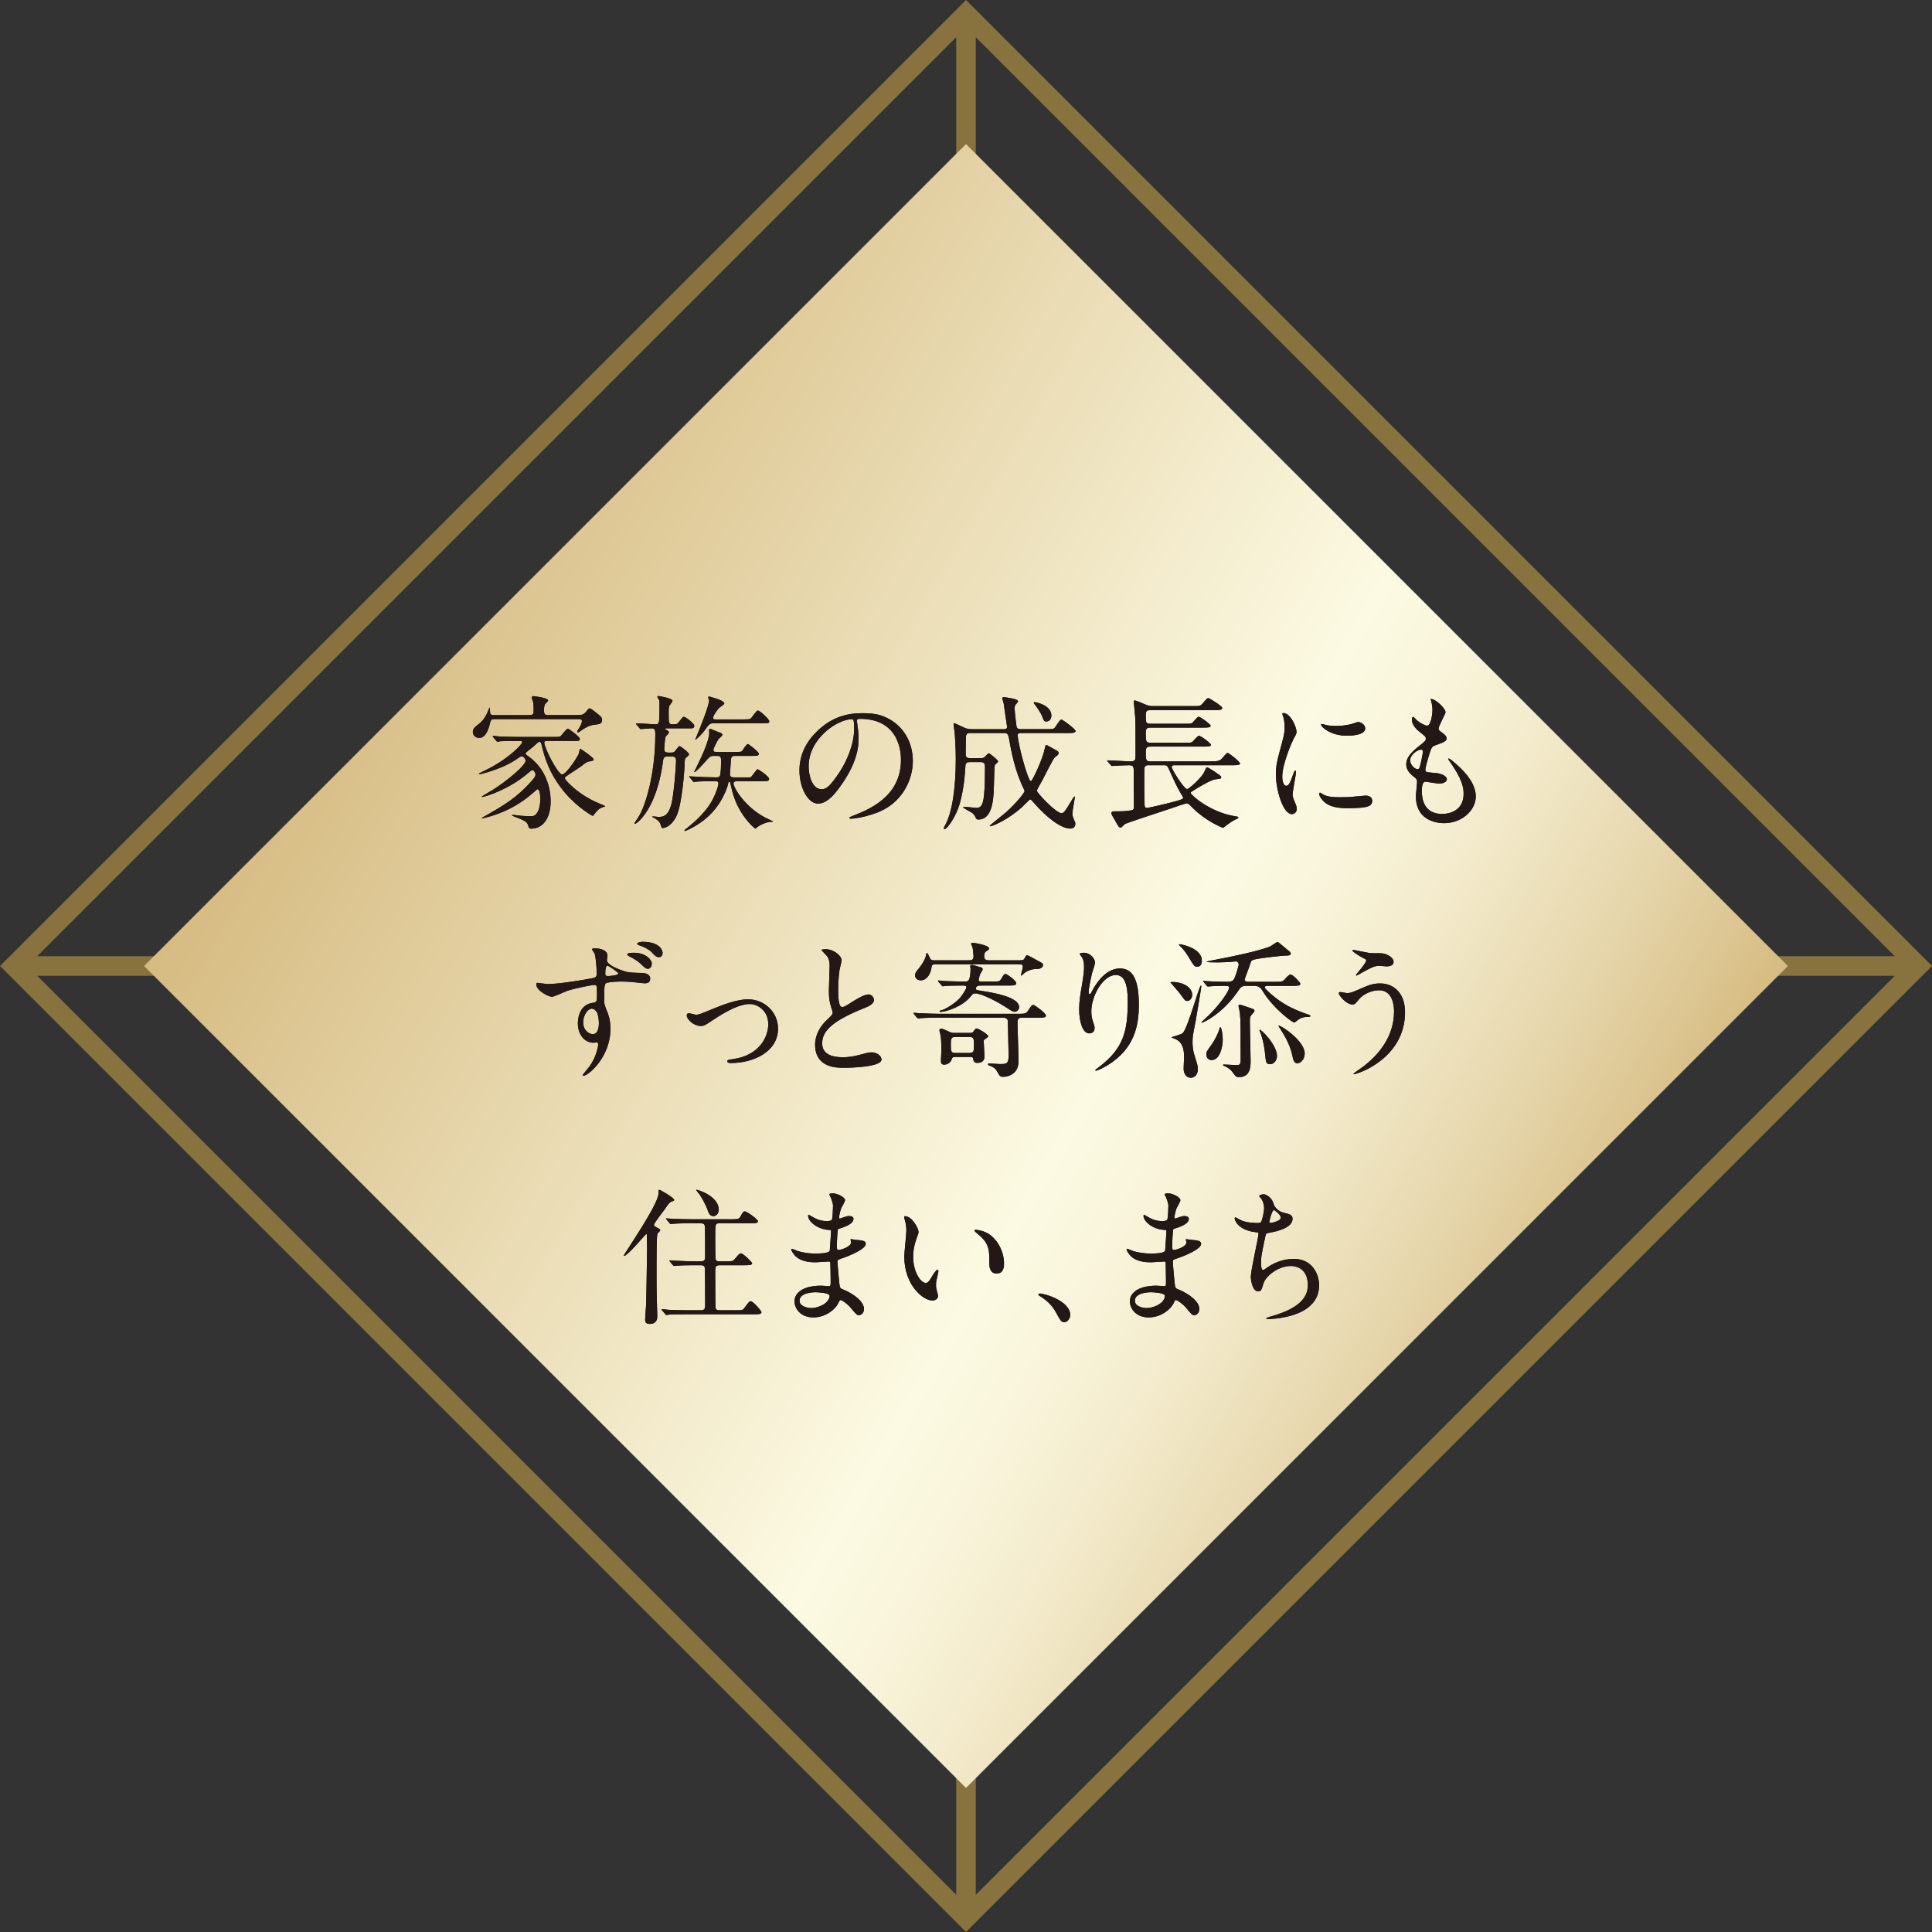 <?xml version="1.0" encoding="UTF-8"?><svg id="b" xmlns="http://www.w3.org/2000/svg" xmlns:xlink="http://www.w3.org/1999/xlink" viewBox="0 0 199.318 199.318"><rect x="0" y="0" width="199.318" height="199.318" fill="#333333" stroke="none"/><defs><linearGradient id="d" x1="36.061" y1="62.941" x2="163.257" y2="136.377" gradientTransform="translate(-41.28 99.659) rotate(-45)" gradientUnits="userSpaceOnUse"><stop offset="0" stop-color="#d6bb81"/><stop offset=".62" stop-color="#fcfae3"/><stop offset=".684" stop-color="#f9f5dc"/><stop offset=".776" stop-color="#f2e9c9"/><stop offset=".884" stop-color="#e5d5aa"/><stop offset="1" stop-color="#d6bb81"/></linearGradient></defs><g id="c"><path d="M99.659,2.828l96.83,96.831-96.83,96.831L2.829,99.659,99.659,2.828M99.659,0L0,99.659l99.659,99.659,99.659-99.659L99.659,0h0Z" fill="#88723e"/><line x1="99.659" y1="2.654" x2="99.659" y2="196.663" fill="none" stroke="#88723e" stroke-miterlimit="10" stroke-width="2.021"/><line x1="2.655" y1="99.659" x2="196.663" y2="99.659" fill="none" stroke="#88723e" stroke-miterlimit="10" stroke-width="2.021"/><rect x="39.699" y="39.698" width="119.921" height="119.921" transform="translate(99.659 -41.28) rotate(45)" fill="url(#d)"/><path d="M50.969,74.19c-.199,0-.321.031-.398.352-.092.382-.367,1.59-1.131,1.59-.321,0-.657-.214-.657-.627,0-.336.199-.489.612-.811.52-.397.81-.948,1.04-1.544.015-.061.046-.123.076-.168.046.077.031.26.046.489.015.306.214.306.443.306h3.624c.367,0,.428-.107.428-.489,0-.658-.031-.795-.061-.902-.015-.061-.138-.352-.138-.413,0-.123.107-.153.199-.153.031,0,1.498.168,1.498.443,0,.076-.275.321-.321.382-.061.107-.107.336-.107.596,0,.459.092.535.443.535h3.012c.382,0,.627-.016.902-.367.245-.321.291-.321.352-.321.122,0,.214.061.963.672.214.184.321.275.321.505,0,.428-.321.459-.81.504-.428.046-.887.275-1.3.566-.107.076-.306.229-.367.229-.046,0-.092-.061-.092-.092,0-.076.107-.199.199-.352.26-.413.291-.657.291-.719,0-.214-.214-.214-.352-.214h-8.715ZM56.427,76.438c-.122,0-.275,0-.275.184,0,.535,1.407,3.272,1.835,3.272.474,0,1.667-1.942,1.728-2.141.031-.077.076-.504.153-.504.015,0,1.376.887,1.376,1.101,0,.138-.214.168-.413.199-.275.046-.352.092-.933.55-.229.168-1.269.826-1.468.979-.077.046-.153.123-.153.229,0,.123,1.315,1.697,3.685,2.645.168.061.397.153.489.229-.199.061-.566.214-.657.291-.153.122-.413.413-.52.581-.046.076-.076.107-.138.107-.076,0-1.529-.856-2.752-2.263-1.774-2.049-2.248-3.96-2.508-5.046-.031-.137-.076-.321-.214-.321-.107,0-.153.046-.688.535-.122.107-.749.535-.749.673,0,.091.046.122.367.352,2.217,1.605,2.217,4.235,2.217,4.587,0,1.758-.825,2.813-1.988,2.813-.229,0-.245-.046-.352-.397-.107-.352-.612-.55-1.345-.826-.26-.107-.291-.107-.291-.153s.076-.046.092-.046c.122,0,.703.077.825.092.291.03.78.046.979.046.306,0,.52-.016.78-.52.122-.245.229-.673.229-1.253,0-.581-.092-1.009-.291-1.009-.046,0-.443.367-.505.413-2.385,2.125-5.168,2.584-5.183,2.584-.031,0-.061,0-.061-.03,0-.016.382-.229.443-.26,1.865-1.07,3.211-1.834,4.816-3.685.122-.153.291-.336.291-.55,0-.107-.138-.443-.336-.443-.061,0-.107.03-.489.352-1.911,1.636-4.403,2.416-4.678,2.416-.031,0-.061-.015-.061-.03,0-.031,1.024-.612,1.208-.734,1.513-.963,3.333-2.508,3.333-2.981,0-.153-.199-.459-.413-.459-.076,0-.581.336-.657.397-1.514.994-3.654,1.468-3.685,1.468-.031,0-.061-.015-.061-.046,0-.046.321-.199.535-.306,2.492-1.177,3.929-2.752,3.929-2.951,0-.138-.046-.138-.489-.138-1.055,0-1.59.015-1.743.031-.046.015-.275.046-.321.046-.061,0-.092-.062-.138-.107l-.29-.352c-.031-.03-.061-.076-.061-.092,0-.03.015-.046.046-.046.107,0,.581.046.688.062.612.015,1.3.046,1.896.046h3.608c.612,0,.673,0,.795-.107.123-.122.581-.749.719-.749.107,0,1.238.841,1.238,1.055,0,.214-.153.214-.55.214h-2.844Z" fill="#231815"/><path d="M69.192,77.646c.184,0,.321,0,.459-.168.076-.076.352-.504.459-.504.092,0,.979.657.979.856,0,.077-.199.245-.336.367-.061.061-.122.107-.122.581-.015.642-.26,4.281-.872,5.474-.55,1.07-1.254,1.177-1.422,1.177-.092,0-.199-.413-.229-.489-.153-.26-.336-.397-.642-.566-.031-.015-.168-.092-.168-.107,0-.031.031-.046.061-.046.015,0,.581.061.612.061.734,0,1.009-.413,1.254-1.177.26-.78.52-3.96.52-4.663,0-.367-.229-.397-.489-.397h-.398c-.397,0-.428.153-.489.688-.092.657-.566,4.067-2.385,5.917-.046.046-.382.336-.459.336-.046,0-.076-.016-.076-.061,0-.016.459-.673.52-.811.535-.902,1.636-4.021,1.636-8.378,0-.413-.046-.596-.382-.596-.153,0-.994.076-1.116.076-.061,0-.092-.046-.138-.107l-.291-.352c-.046-.046-.076-.077-.076-.107,0-.016.046-.031.061-.031.306,0,1.651.107,1.926.107.444,0,.444-.076.444-1.926,0-.352,0-.474-.046-.612-.031-.046-.168-.245-.168-.291,0-.076.046-.092.107-.092.061,0,1.453.229,1.453.489,0,.092-.122.229-.26.428-.092.107-.138.214-.138.719,0,1.238,0,1.284.459,1.284.306,0,.367,0,.505-.138.107-.092.474-.642.596-.642.168,0,1.086.688,1.086.933,0,.26-.199.26-.352.26h-2.523c-.061,0-.122,0-.122.045,0,.062.031.077.229.184.031.015.153.092.153.199,0,.092-.321.382-.352.459-.061.153-.137,1.131-.137,1.238,0,.184.031.382.428.382h.245ZM76.057,80.596c-.107,0-.382,0-.382.229,0,.428,1.147,2.4,3.257,3.517.122.061.81.382.81.397,0,.046-.031.046-.183.046-.046,0-.612,0-1.407.52-.031.031-.168.184-.214.184-.061,0-.719-.55-1.345-1.499-.78-1.177-1.024-2.202-1.208-3.012-.076-.306-.076-.336-.137-.336-.077,0-.107.077-.107.122-.137.719-.688,1.804-1.177,2.462-1.3,1.773-3.257,2.507-3.287,2.507s-.061-.015-.061-.046c0-.046.046-.076.046-.092.535-.413,1.239-.963,2.033-1.896,1.116-1.299,1.422-2.706,1.422-2.859,0-.229-.153-.245-.26-.245-.459,0-1.345,0-1.835.031-.046,0-.397.046-.428.046-.061,0-.092-.031-.137-.107l-.291-.352c-.061-.061-.076-.076-.076-.092,0-.03.031-.03.061-.03.076,0,.459.03.551.03.596.046,1.59.077,2.171.077.291,0,.413-.061.444-.336.061-.413.076-.979.076-1.391,0-.443-.122-.489-.444-.489h-.336c-.321,0-.398.076-.994.749-.138.153-.826.917-.963.917-.031,0-.031-.016-.031-.031,0-.031.306-.596.352-.719.52-1.055,1.193-2.553,1.193-3.302,0-.046-.015-.26-.015-.306,0-.077.061-.092.153-.092.321.138.902.367,1.116.443.015.015.107.122.107.184,0,.076-.306.321-.367.382-.183.229-.566,1.024-.566,1.147,0,.229.168.229.336.229h1.972c.551,0,.581-.046.657-.107.076-.107.444-.718.596-.718.076,0,1.131.81,1.131,1.009,0,.214-.26.214-.642.214h-1.712c-.291,0-.489,0-.52.336-.015.199-.107,1.453-.107,1.575,0,.214.122.306.413.306h1.621c.076,0,.138-.031.229-.138.092-.122.504-.703.581-.703.092,0,1.193.749,1.193.994s-.153.245-1.085.245h-2.202ZM76.669,74.221c.627,0,.719-.031.826-.138.107-.107.535-.78.688-.78.199,0,1.177.887,1.177,1.101,0,.214-.076.214-.78.214h-4.938c-.428,0-.474.076-.948.734-.321.443-.887.948-.917.948-.015,0-.046,0-.046-.03,0-.031.061-.138.076-.153.321-.795,1.345-3.272,1.345-3.853,0-.061-.092-.26-.092-.306,0-.045.015-.107.076-.107.015,0,1.59.382,1.59.719,0,.107-.459.397-.535.459-.26.275-.627.841-.627,1.024,0,.168.168.168.275.168h2.829Z" fill="#231815"/><path d="M88.394,74.374c0,.046.031.107.031.168.061.489.153.979.153,1.651,0,1.024-.229,2.446-1.575,4.48-1.223,1.865-2.003,2.232-2.615,2.232-1.009,0-1.911-1.575-1.911-3.44,0-.811.168-2.354,1.697-3.899,1.942-1.987,3.99-1.987,4.877-1.987,1.391,0,2.033.275,2.462.489,1.651.81,2.66,2.446,2.66,4.449,0,1.987-1.146,4.434-3.853,5.382-1.3.459-2.309.565-2.538.565-.061,0-.153-.015-.153-.107,0-.046.031-.061.413-.214,1.59-.627,4.908-1.942,4.908-5.749,0-.596-.061-4.235-4.235-4.235-.306,0-.321.122-.321.214ZM83.425,79.068c0,.994.397,2.354,1.33,2.354.444,0,.81-.184,1.865-1.773.81-1.239,1.498-2.936,1.498-4.449,0-.917-.061-.994-.26-.994-1.452,0-4.434,1.973-4.434,4.862Z" fill="#231815"/><path d="M100.012,78.624c-.26,0-.397.107-.413.397-.092,1.682-.306,2.905-.612,3.975-.382,1.284-1.269,2.538-1.544,2.538-.031,0-.076-.015-.076-.061,0-.061.031-.123.061-.184.52-.917.734-1.988.841-2.569.245-1.452.336-2.936.336-4.403,0-1.208-.092-2.492-.122-2.782-.015-.123-.107-.704-.107-.841,0-.03,0-.091.046-.091.092,0,1.009.459,1.208.535.153.045.413.091.581.091h3.394c.092,0,.291,0,.291-.245,0-.03-.336-2.339-.352-2.431-.015-.016-.137-.489-.137-.505,0-.092.046-.122.153-.122.015,0,1.468.138,1.468.428,0,.061-.184.275-.245.336-.092.122-.107.214-.107.428,0,.275.183,1.835.214,1.911.015.031.092.199.397.199h2.645c.642,0,.719,0,.856-.122.122-.107.535-.872.703-.872.153,0,1.468.994,1.468,1.177,0,.214-.321.214-.826.214h-4.847c-.168,0-.291.045-.291.229,0,.795,1.04,4.74,1.361,4.74.153,0,1.208-2.293,1.407-3.272.046-.229.092-.459.168-.459.061,0,.123.03.719.367.504.275.565.321.565.474,0,.061-.03.122-.076.184-.046.046-.291.214-.336.26-.153.138-1.085,2.003-1.284,2.385-.092.168-.551.933-.551,1.04,0,.214,1.973,2.324,2.554,2.324.245,0,.489-.413.826-.979.076-.123.443-.75.489-.75.045,0,.045.092.045.123,0,.061-.245,1.376-.245,1.636,0,.092,0,.214.092.459.184.443.214.489.214.596,0,.443-.382.504-.52.504-.963,0-2.477-1.177-3.746-2.645-.291-.321-.321-.367-.398-.367-.076,0-.672.642-.81.764-1.453,1.33-3.088,2.003-3.287,2.003-.016,0-.077,0-.077-.046s1.407-1.146,1.667-1.376c1.024-.917,1.927-2.018,1.927-2.202,0-.061-.016-.107-.062-.184-.734-1.498-1.162-3.119-1.452-4.755-.153-.902-.184-1.055-.597-1.055h-3.486c-.138,0-.413,0-.443.336-.015.291-.031,1.514-.031,1.82,0,.183,0,.443.444.443h1.086c.138,0,.291-.016.397-.092.061-.046.352-.413.459-.413.092,0,.963.704.963.826,0,.077-.321.336-.352.413-.031.061-.092,2.094-.092,2.278-.046,1.682-.291,3.318-1.621,3.318-.107,0-.168-.046-.229-.153-.122-.245-.183-.367-.352-.504-.137-.107-.963-.535-.963-.597,0-.046.061-.061.122-.061.183,0,1.07.107,1.269.107.336,0,.611-.138.734-1.085.046-.443.122-.963.122-3.149,0-.245-.031-.489-.459-.489h-1.147ZM108.467,73.808c0,.321-.138.627-.55.627-.214,0-.275-.184-.382-.489-.122-.336-.566-1.009-.826-1.33-.061-.092-.076-.138-.046-.168.061-.076,1.804.275,1.804,1.361Z" fill="#231815"/><path d="M124.901,78.548c.504,0,.81,0,1.085-.214.122-.092.52-.658.657-.658.153,0,1.285.917,1.285,1.086,0,.183-.367.183-.826.183h-5.978c-.138,0-.245.062-.245.184,0,.26,1.284,2.278,1.59,2.278.199,0,1.59-1.254,1.804-1.835.107-.26.168-.413.26-.413.107,0,1.376.81,1.453.979v.046c0,.153-.061.153-.596.214-.428.046-1.544.703-2.11,1.055-.397.245-.443.26-.443.352,0,.184,1.972,2.003,4.648,2.416.229.031.275.061.275.123,0,.061-.107.122-.26.183-.367.168-.658.382-1.009.642-.046.031-.26.229-.306.229-.122,0-1.819-.734-3.073-1.987-.474-.474-.52-.535-.688-.535-.092,0-1.192.367-1.789.581-.719.244-4.357,1.422-4.587,1.559-.061.046-.291.291-.352.336-.031.016-.062.016-.092.016-.168,0-.214-.077-.581-.75-.046-.076-.26-.428-.291-.504-.031-.061-.077-.168-.077-.229,0-.184.229-.184.398-.184.81,0,.994,0,1.667-.107.26-.046.26-.168.26-.52,0-.566-.015-2.997-.015-3.501,0-.55-.092-.627-.535-.627-.352,0-1.177.046-1.483.062-.046,0-.183.015-.214.015-.061,0-.092-.031-.138-.092l-.306-.352c-.061-.061-.061-.077-.061-.107,0-.016.015-.031.061-.031.306,0,1.942.107,2.309.107.52,0,.55-.153.55-.596,0-3.012,0-3.348-.03-3.929-.016-.26-.153-1.575-.153-1.636,0-.046,0-.122.107-.122.122,0,.841.306,1.009.382.443.199.643.199.856.199h4.144c.672,0,.749,0,.979-.26.428-.504.474-.565.611-.565.092,0,1.422.826,1.422,1.009,0,.229-.306.229-.81.229h-6.559c-.474,0-.52.138-.52.566,0,.672,0,.841.443.841h3.532c.642,0,.719,0,.841-.107.107-.092.505-.612.627-.612.229,0,1.254.795,1.254.933,0,.184-.367.184-.811.184h-5.443c-.443,0-.443.275-.443.581,0,.795,0,.979.474.979h3.547c.627,0,.688,0,.826-.123.092-.092.504-.596.627-.596.229,0,1.253.795,1.253.933,0,.184-.367.184-.795.184h-5.458c-.428,0-.474.199-.474.566,0,.749,0,.963.459.963h6.238ZM118.495,78.945c-.153,0-.367,0-.428.291-.015.077-.015.933-.015,1.147,0,.764,0,1.834.03,2.599,0,.214.016.367.245.367.199,0,2.462-.535,3.012-.703.642-.184.719-.214.719-.382,0-.031-.031-.076-.26-.443-.382-.642-.841-1.651-1.07-2.171-.275-.627-.306-.704-.611-.704h-1.621Z" fill="#231815"/><path d="M132.682,81.071c.26,0,.397-.245.734-1.193.092-.26.138-.382.214-.382.077,0,.077.153.077.183,0,.168-.352,1.957-.352,2.324,0,.26.214.718.245.795.107.214.183.474.183.673,0,.306-.245.52-.504.52-.948,0-1.651-2.599-1.651-4.067,0-.979.123-1.422.643-3.333.26-.933.26-1.315.26-1.59,0-.489-.092-.902-.153-1.086-.016-.045-.092-.229-.092-.275,0-.046.061-.077.122-.077.704,0,1.346,1.392,1.346,1.942,0,.168,0,.184-.291.703-.168.321-1.177,2.569-1.177,3.945,0,.459.153.917.397.917ZM141.565,82.599c0,.596-.459.78-2.6.78-1.498,0-2.064-.382-2.385-.688-.077-.077-.474-.474-.474-.765,0-.03,0-.153.077-.153.061,0,.306.184.367.214.443.229,1.07.26,1.636.26.398,0,.948,0,1.331-.046.214-.015,1.284-.123,1.345-.123.581,0,.704.336.704.52ZM140.846,75.154c0,.749-1.697.749-1.881.749-1.728,0-2.675-.933-2.675-1.131,0-.031.015-.077.107-.077.046,0,.229.062.428.107.352.076.764.091,1.04.091.749,0,1.468-.153,1.682-.229.459-.168.505-.184.658-.168.275.046.642.306.642.658Z" fill="#231815"/><path d="M149.132,73.487c0,.138-.719,1.422-.719,1.682,0,.107.076.214.275.352.367.26.551.428.551.658,0,.245-.168.367-1.131.703-.413.138-.443.245-.734,1.208-.092.321-.321,1.055-.321,1.33,0,.245.061.245,1.131.336.367.03,1.085.26,1.085.642,0,.275-.413.443-.795.443-.229,0-1.33-.199-1.407-.199-.382,0-.382.719-.382,1.055.015.688.199,2.278,2.11,2.278.642,0,2.202-.275,2.202-2.079,0-.658-.138-1.529-1.514-3.456-.046-.061-.062-.107-.062-.153,0-.138.336.153.382.184,1.758,1.422,2.446,2.629,2.446,3.7,0,1.453-1.468,2.752-3.256,2.752-.291,0-2.92,0-2.92-2.768,0-.245.123-1.284.123-1.499,0-.183-.031-.291-.291-.489-.551-.413-.826-.826-.826-1.299,0-.459.168-.963,1.131-1.743.795-.642.887-.703.887-.917,0-.199-.077-.26-.413-.52-.444-.352-1.024-.811-1.024-1.453,0-.107.03-.275.137-.275.077,0,.336.321.398.367.413.336.856.535,1.04.535.428,0,.55-1.361.55-1.575,0-.306-.077-.811-.153-1.024-.031-.061-.031-.107-.031-.153.459-.046,1.529.963,1.529,1.376ZM146.594,77.34c-.352,0-1.116.52-1.116,1.101,0,.459.474.917.78.917.061,0,.138-.046.168-.123.138-.26.367-1.56.367-1.636,0-.123,0-.26-.199-.26Z" fill="#231815"/><path d="M56.511,101.52c1.024,0,3.073-.321,4.159-.52.795-.138.887-.153.887-.565,0-.75-.092-1.682-.214-2.064-.031-.077-.26-.352-.26-.428,0-.107.214-.107.306-.107.657,0,1.284.26,1.284.749,0,.077-.061.413-.061.474,0,.474,1.147.933,1.82,1.146.459.153,1.055.153,1.697.168.199,0,.948.016.948.597,0,.428-.321.474-.581.474-.168,0-.902-.092-1.055-.107-.551-.061-1.009-.076-1.3-.076-.352,0-1.284.03-1.575.153-.214.092-.229.291-.229,1.651,0,.428,0,.535.183.994.26.642.459,1.162.459,2.064,0,2.981-2.324,4.862-2.783,4.862-.046,0-.092-.015-.092-.061s.627-.78.734-.933c.245-.352.55-.841.78-1.712.092-.321.092-.504.092-.52,0-.046,0-.214-.153-.214-.061,0-.291.031-.336.031-.856,0-1.605-.78-1.605-2.003,0-.214.015-1.896,1.513-2.11.459-.062.459-.153.459-.948,0-.81,0-.902-.306-.902-.138,0-1.712.275-2.721.596-.26.077-1.376.627-1.621.627-.352,0-1.605-.642-1.605-1.254,0-.046,0-.138.061-.184.031-.015.948.123,1.116.123ZM61.052,104.058c-.382,0-.887.627-.887,1.407,0,.856.612,1.223.994,1.223.612,0,.627-.917.627-1.162,0-.489-.137-.963-.199-1.085-.046-.077-.245-.382-.535-.382ZM62.443,100.404c0,.245.061.291.291.291.061,0,1.055-.046,1.055-.26,0-.123-1.04-.856-1.162-.811-.122.031-.184.428-.184.78ZM65.379,98.294c1.33,0,1.865.795,1.865,1.085,0,.367-.183.566-.397.566-.168,0-.275-.046-.78-.535-.291-.26-.474-.397-1.116-.734-.076-.046-.245-.138-.245-.199,0-.062.107-.138.229-.153.122-.016.245-.031.443-.031ZM68.36,98.324c0,.199-.122.428-.367.428-.291,0-.443-.183-.749-.504-.229-.26-.825-.581-1.315-.734-.138-.046-.199-.107-.199-.153,0-.123.397-.199.535-.199,2.095,0,2.095,1.146,2.095,1.162Z" fill="#231815"/><path d="M70.85,104.776c0-.183.092-.244.214-.244.122,0,.642.153.749.153.291,0,.459-.077,1.942-.688.596-.245,2.217-.902,3.394-.902,1.774,0,3.119,1.376,3.119,3.027,0,2.354-2.492,3.547-4.847,3.547-.153,0-.382,0-.382-.183,0-.138.061-.153.535-.214,2.798-.382,3.685-2.324,3.685-3.608,0-1.438-1.131-2.08-1.911-2.08-.963,0-2.232.612-3.73,1.605-.887.596-.994.657-1.33.657-.734,0-1.437-.703-1.437-1.07Z" fill="#231815"/><path d="M85.252,105.281c.459-.428.657-.627.657-.826,0-.046-.107-.397-.137-.474-.184-.581-.26-.933-.26-1.789,0-.352.076-2.125.076-2.523,0-.765-.214-.994-.459-1.238-.321-.336-.367-.382-.367-.428,0-.061.367-.077.413-.077.872,0,1.651.704,1.651,1.147,0,.138-.184.826-.214.979-.061.428-.138,1.131-.138,2.018,0,.581,0,1.819.398,1.819.214,0,.306-.061,1.131-.581.168-.107,1.131-.718,1.575-.718.352,0,.581.306.581.565,0,.459-.627.704-1.177.917-3.639,1.468-4.159,2.584-4.159,3.578,0,1.04.887,1.422,2.125,1.422.764,0,1.376-.153,1.835-.275.688-.184.856-.229,1.147-.229.52,0,1.009.352,1.009.734,0,.78-3.119.856-3.929.856-.703,0-2.92,0-2.92-2.4,0-.428.122-1.483,1.162-2.477Z" fill="#231815"/><path d="M96.992,104.99c-1.345,0-1.758.031-1.942.046-.046,0-.275.03-.321.03s-.092-.045-.138-.091l-.291-.352q-.061-.076-.061-.107c0-.03.015-.03.046-.03.107,0,.581.046.673.046.749.03,1.391.061,2.11.061h7.904c.704,0,.872,0,1.07-.291.367-.566.413-.627.581-.627.107,0,1.284.841,1.284,1.101,0,.214-.306.214-.825.214h-1.651c-.168,0-.459.015-.459.443,0,.611.107,3.302.107,3.853,0,.55-.016,1.116-.673,1.544-.336.214-.642.26-.917.26-.306,0-.352-.062-.642-.597-.153-.291-.489-.459-.627-.504-.214-.076-.291-.107-.291-.199,0-.061.061-.077.138-.077.061,0,.917.062,1.085.062.688,0,.902-.016.902-.887,0-.306-.062-3.119-.077-3.471,0-.123-.015-.428-.474-.428h-6.513ZM105.218,99.073c.321,0,.398-.031.52-.26.107-.214.123-.26.229-.26.122,0,.841.428.994.505.581.306.642.321.642.535,0,.061-.076.352-.565.367-.352,0-.673.031-1.223.321-.077.046-.413.367-.443.367-.046,0-.046-.03-.046-.046.046-.214.199-.734.199-.872,0-.245-.184-.245-.382-.245h-8.669c-.336,0-.352.123-.397.459-.092.535-.459,1.192-1.086,1.192-.413,0-.581-.26-.581-.504s.061-.336.474-.841c.474-.597.673-1.177.673-1.315,0-.077.015-.153.061-.153.076,0,.199.245.229.321.168.382.199.428.505.428h3.562c.321,0,.52,0,.52-.443,0-.123-.046-.688-.107-.917-.015-.046-.137-.275-.137-.336,0-.107.076-.107.199-.107.061,0,1.651.229,1.651.581,0,.092-.015.107-.245.26-.137.077-.26.168-.26.535,0,.336.168.428.474.428h3.21ZM96.824,101.29c-.046-.061-.061-.076-.061-.092,0-.03.031-.046.061-.046.107,0,.581.062.673.062.566.015,1.254.046,1.789.046h.306c.245,0,.535,0,.535-1.331,0-.061-.031-.214-.031-.26,0-.107.076-.122.138-.122.168,0,.642.153.948.245.076.015.199.076.199.214,0,.092-.229.397-.26.474-.031.061-.153.52-.153.596,0,.184.122.184.321.184h1.147c.626,0,.703,0,.871-.291.275-.489.336-.489.428-.489.153,0,1.101.688,1.101.948,0,.245-.26.245-.826.245h-2.783c-.153,0-.55,0-.55.306,0,.168.076.168.856.291.78.123,3.608.566,3.608,1.621,0,.245-.184.489-.474.489-.184,0-.26-.061-.994-.535-.765-.489-2.385-1.36-3.088-1.36-.183,0-.229.061-.489.367-.795.979-2.508,1.544-3.073,1.544-.061,0-.092-.046-.092-.062,0-.076.061-.076.199-.107.291-.046,1.498-.734,1.988-1.376.183-.245.581-.795.581-1.009,0-.168-.229-.168-.321-.168-1.055,0-1.575.031-1.667.031-.046,0-.413.046-.444.046-.061,0-.092-.046-.137-.107l-.306-.352ZM98.567,109.042c-.275,0-.306.03-.428.336-.122.306-.474.459-.734.459-.306,0-.336-.214-.336-.397,0-.138.046-.811.046-.963,0-1.192-.031-1.361-.092-1.728-.015-.061-.107-.382-.107-.459,0-.153.107-.153.168-.153.168,0,.214.016.749.26.321.153.367.168.612.168h1.559c.168,0,.336,0,.428-.153.183-.275.214-.306.336-.306.168,0,1.178.611,1.178.795,0,.092-.077.138-.26.26-.122.077-.199.123-.199.245,0,.229.077,1.3.077,1.544,0,.184,0,.703-.734.703-.337,0-.382-.168-.443-.459-.031-.153-.153-.153-.367-.153h-1.453ZM98.537,106.978c-.443,0-.443.26-.443.81,0,.612,0,.841.443.841h1.498c.444,0,.444-.26.444-.795,0-.627,0-.856-.444-.856h-1.498Z" fill="#231815"/><path d="M115.109,100.587c-1.299,0-2.522,2.141-2.522,3.761,0,.489.076.764.199,1.131.107.291.138.413.138.581,0,.504-.413.55-.551.55-.703,0-1.04-1.269-1.04-2.477,0-.78.123-1.59.275-2.431.214-1.254.229-1.59.229-1.957,0-.535-.092-.765-.199-.948-.03-.061-.26-.367-.26-.397,0-.03.184-.107.413-.107.704,0,1.177.611,1.177,1.024,0,.184-.275.963-.321,1.131-.031.123-.336,1.514-.336,1.896,0,.046,0,.214.123.214.076,0,.168-.184.275-.382.168-.336,1.208-2.263,2.813-2.263.948,0,1.972.504,1.972,3.715,0,2.156-.428,4.602-3.333,6.33-.612.367-1.04.505-1.101.505-.03,0-.061-.016-.061-.046,0-.046.031-.077.382-.336,2.507-1.896,2.966-3.669,2.966-6.789,0-1.682-.306-2.706-1.239-2.706Z" fill="#231815"/><path d="M120.933,101.306c1.147,0,2.064.581,2.064,1.33,0,.352-.245.627-.505.627-.229,0-.26-.062-.657-.627-.153-.214-1.024-1.208-1.085-1.285,0-.015.076-.045.183-.045ZM122.003,106.596c.551-.489,1.697-4.923,1.896-4.923.031,0,.031.077.031.123,0,.137-.52,3.241-.581,3.547-.291,1.468-.321,1.636-.321,2.156,0,.123,0,.749.184,1.315.321,1.04.367,1.162.367,1.483,0,.551-.321.887-.718.887-.581,0-.75-.565-.75-.917,0-.077.046-1.086.046-1.254,0-.795-.183-1.422-.734-1.743-.076-.046-.504-.214-.565-.245-.015-.045,1.009-.291,1.146-.428ZM123.991,99.104c0,.626-.382.626-.504.626-.26,0-.321-.091-.887-1.04-.321-.535-.626-.872-.887-1.116-.061-.061-.107-.122-.076-.153.03-.061,2.354.336,2.354,1.682ZM128.639,101.703c-.413,0-.581.046-.826.413-1.605,2.446-3.7,3.395-3.807,3.395-.015,0-.061,0-.061-.031,0-.046.673-.642.795-.765,1.269-1.253,2.064-2.538,2.064-2.798,0-.214-.183-.214-.474-.214-.092,0-1.055.015-1.392.046-.061,0-.275.03-.321.03-.062,0-.107-.061-.138-.107l-.291-.352c-.031-.046-.077-.077-.077-.092,0-.031.031-.031.062-.031.107,0,.581.046.672.046.581.031,1.254.046,1.82.046.535,0,.642-.245.703-.397.229-.55.428-1.315.428-1.391,0-.184-.153-.321-.291-.321-.031,0-.092.015-.138.015-.566.062-1.269.092-1.712.092-.168,0-1.192,0-1.192-.061,0-.046.795-.184.856-.199,1.621-.291,4.679-.948,5.703-1.376.122-.046.642-.459.764-.459.107,0,.168.076.581.413.107.092.52.443.642.535.077.061.153.153.153.245,0,.199-.26.199-.581.199-.184,0-3.104.291-3.379.474-.137.076-.153.168-.336.718-.092.291-.459,1.208-.459,1.254,0,.26.275.26.397.26h2.752c.672,0,.749,0,.979-.245.153-.184.443-.504.611-.504.26,0,1.009.841,1.009.948,0,.214-.321.214-.826.214h-2.63c-.184,0-.229.122-.229.183,0,.092,1.116,1.208,2.431,1.911.841.444,1.651.734,2.08.872.076.031.214.092.214.138,0,.061-.077.107-.229.107-.336,0-.581,0-.994.26-.077.046-.382.321-.459.321-.138,0-2.156-1.407-3.318-3.364-.168-.275-.443-.428-.78-.428h-.78ZM126.146,107.238c0,.856-.336,2.125-1.131,2.125-.535,0-.566-.489-.566-.611,0-.214.016-.245.596-1.055.291-.397.627-1.116.734-1.453.031-.091.077-.275.107-.275.137,0,.26.78.26,1.269ZM127.951,103.66c.092,0,.642.199.963.306.352.122.504.168.504.306,0,.092-.061.168-.26.382-.153.168-.214.245-.214.657,0,.658.077,3.517.077,4.098,0,.596,0,1.712-1.193,1.712-.321,0-.352-.076-.642-.474-.275-.382-.596-.55-.902-.688-.031-.015-.123-.061-.123-.091,0-.031.077-.046.107-.046.214,0,1.132.061,1.331.061.321,0,.397-.123.397-.55,0-3.532,0-3.93-.077-4.786,0-.123-.168-.78-.153-.811.031-.061.138-.076.184-.076ZM131.742,108.935c0,.428-.291.856-.718.856-.413,0-.428-.275-.489-.872-.138-1.544-.505-2.4-.535-2.461-.016-.031-.092-.184-.062-.214.123-.137,1.804,1.56,1.804,2.691ZM134.602,108.675c0,.688-.489,1.024-.75,1.024-.367,0-.443-.397-.52-.78-.245-1.223-.917-2.263-1.392-2.997-.03-.031-.046-.092-.03-.107.122-.123,2.691,1.544,2.691,2.859Z" fill="#231815"/><path d="M144.951,104.425c0,4.755-4.862,6.391-5.275,6.391-.016,0-.046,0-.046-.031,0-.046.596-.459.673-.504,2.079-1.468,3.516-3.471,3.516-5.932,0-.489-.091-2.187-1.544-2.187-.872,0-1.712.489-2.049.902-.413.504-.459.565-.703.565-.658,0-1.407-.963-1.407-1.162,0-.076.092-.122.153-.122.107,0,.596.107.703.107.352,0,.459-.046,1.407-.459.856-.367,1.254-.535,2.018-.535,1.315,0,2.554.917,2.554,2.966ZM141.144,98.294c.275.046.52.046.703.046.734,0,.902,0,1.208.138.627.26.718.611.718.749,0,.382-.413.474-.703.474-.122,0-.657-.061-.765-.061-.504,0-.856.183-1.85.733-.077.046-.474.275-.505.275-.03,0-.061-.015-.061-.061,0-.061,1.055-1.208,1.055-1.499,0-.092-.031-.122-.321-.26-.459-.229-1.101-.673-1.101-.749,0-.077.122-.077.153-.077.046,0,1.238.26,1.468.291Z" fill="#231815"/><path d="M67.824,127.289c-.092.214-.092,2.829-.092,3.364,0,1.972,0,2.691.046,4.036,0,.138.031,1.04.031,1.085,0,.199,0,.811-.78.811-.397,0-.474-.199-.474-.413,0-.183.092-1.452.107-1.651.015-.382.092-5.061.092-5.611,0-.046-.015-1.315-.015-1.346-.015-.26-.015-.275-.061-.275s-1.942,2.278-2.278,2.278c-.031,0-.046-.015-.046-.03,0-.153,3.578-5.26,3.578-6.406,0-.352,0-.382.107-.382.076,0,1.513.826,1.513,1.04,0,.092-.031.092-.26.168-.214.076-.321.229-.719.81-.183.26-1.101,1.407-1.101,1.59,0,.122.031.153.398.336.122.061.29.153.229.26-.046.107-.214.214-.275.336ZM75.82,135.178c.703,0,.795.015.979-.245.459-.611.504-.688.657-.688.229,0,1.101.994,1.101,1.131,0,.214-.321.214-.826.214h-6.727c-1.345,0-1.774.03-1.927.03-.061.016-.275.046-.321.046-.061,0-.092-.046-.138-.107l-.291-.352c-.061-.061-.076-.077-.076-.092,0-.031.031-.046.061-.046.107,0,.581.046.673.061.749.031,1.376.046,2.095.046h1.223c.443,0,.443-.229.443-.611,0-.336,0-3.654-.031-3.777-.061-.26-.306-.26-.443-.26h-.459c-1.345,0-1.789.031-1.942.046-.046,0-.275.031-.321.031-.046,0-.076-.031-.137-.092l-.291-.352q-.061-.077-.061-.107c0-.015.015-.03.046-.03.107,0,.581.046.673.046.749.03,1.391.061,2.11.061h.382c.459,0,.474-.214.474-.504,0-.413,0-2.829-.015-2.966-.015-.397-.153-.459-.489-.459h-.78c-1.346,0-1.789.03-1.942.046-.046,0-.275.03-.321.03-.061,0-.076-.03-.138-.107l-.29-.352c-.061-.061-.061-.077-.061-.092,0-.031.015-.031.046-.031.107,0,.581.046.673.046.749.031,1.376.046,2.095.046h3.868c.612,0,.841,0,.979-.245.275-.504.306-.565.489-.565.184,0,1.33.81,1.33,1.009,0,.214-.306.214-.81.214h-3.073c-.52,0-.52.015-.52,1.406,0,.275,0,2.202.046,2.324.061.199.291.199.443.199h.566c.688,0,.764,0,.979-.26.428-.505.474-.566.627-.566.214,0,1.147.917,1.147,1.009,0,.214-.306.214-.81.214h-2.508c-.459,0-.489.199-.489.566,0,.336,0,3.669.031,3.822.046.26.26.26.489.26h1.514ZM74.153,124.797c0,.413-.291.673-.551.673-.382,0-.52-.382-.612-.673-.214-.596-.703-1.468-.994-1.789-.122-.137-.183-.245-.168-.26.046-.061,2.324.627,2.324,2.049Z" fill="#231815"/><path d="M85.665,123.451c-.015-.045-.107-.199-.107-.229,0-.107.291-.107.382-.107.413,0,1.239.382,1.239.703,0,.153-.336.703-.382.81-.107.245-.229.78-.229.994,0,.03,0,.092.061.092.046,0,.092-.016.428-.138.138-.046.352-.123.551-.123.153,0,.443.046.443.291,0,.566-1.04.872-1.468,1.009-.122.031-.153.046-.168.275-.015.045-.076.856-.076,1.483,0,.352,0,.443.199.443.168,0,1.269-.306,1.269-.795,0-.046-.061-.229-.061-.275s.046-.046.076-.046c.076,0,.398.077.474.077.627.046,1.024.076,1.024.413,0,.535-1.697,1.238-2.401,1.468-.474.168-.52.184-.52.336,0,.291.168,2.049.184,2.202.061.504.061.566.382.688,1.193.489,2.171,1.3,2.171,2.018,0,.397-.275.642-.52.642-.214,0-.275-.076-.826-.734-.306-.382-.902-.825-1.07-.825-.092,0-.122.076-.199.245-.321.718-1.345,1.544-2.599,1.544-1.437,0-1.957-1.024-1.957-1.651,0-.917.933-1.621,2.752-1.621.138,0,.703.046.811.046.168,0,.168-.046.168-.565,0-.306-.015-1.331-.031-1.743,0-.138,0-.229-.153-.229-.214,0-1.131.077-1.33.077-.352,0-1.422.015-2.11-.627-.214-.214-.443-.581-.443-.703,0-.031,0-.062.046-.062.092,0,.505.184.581.214.688.229,1.376.275,1.85.275.367,0,1.391,0,1.498-.291.015-.045.137-2.048.137-2.064,0-.076-.076-.076-.321-.092-1.085-.076-2.049-.856-2.049-1.452,0-.031.015-.107.061-.107.015,0,.382.214.428.245.673.413,1.254.413,1.483.413.321,0,.474-.077.505-.229.046-.153.092-1.024.092-1.345,0-.306-.199-.78-.275-.948ZM84.121,133.313c-.031,0-1.636,0-1.636.872,0,.581.795.764,1.223.764.505,0,1.162-.245,1.514-.565.275-.245.413-.612.352-.749-.107-.26-1.177-.321-1.453-.321Z" fill="#231815"/><path d="M94.761,127.106c0,.123-.031.168-.184.612-.214.596-.367,1.162-.367,1.972,0,1.544.795,2.66,1.269,2.66.26,0,.321-.076.78-.841.092-.153.352-.52.474-.52.046,0,.077.062.077.123s-.031.26-.046.306c-.168.704-.199.841-.199,1.162,0,.26.046.459.092.612.046.168.122.428.122.504,0,.306-.321.474-.581.474-.979,0-2.905-1.605-2.905-4.526,0-.428.214-2.309.214-2.706,0-.306-.061-.719-.107-.887-.107-.382-.122-.428-.122-.52,0-.046.061-.061.092-.061.703,0,1.391,1.223,1.391,1.636ZM102.222,127.457c.78.627,1.36,1.712,1.36,2.92,0,.291-.03,1.009-.764,1.009-.75,0-.75-.826-.75-1.024,0-1.269,0-1.911-.81-2.722-.123-.122-.734-.596-.734-.688,0-.046.061-.077.138-.077.015,0,.902.046,1.56.581Z" fill="#231815"/><path d="M109.819,136.402c-.321,0-.382-.107-.887-1.024-.306-.535-.703-1.07-1.605-1.636-.046-.031-.214-.138-.214-.184s.046-.107.168-.107c.535,0,3.134.795,3.134,2.217,0,.367-.306.734-.596.734Z" fill="#231815"/><path d="M120.261,123.451c-.015-.045-.107-.199-.107-.229,0-.107.291-.107.382-.107.413,0,1.239.382,1.239.703,0,.153-.336.703-.382.81-.107.245-.229.78-.229.994,0,.03,0,.092.062.092.045,0,.091-.016.428-.138.138-.046.352-.123.551-.123.153,0,.443.046.443.291,0,.566-1.04.872-1.468,1.009-.123.031-.153.046-.168.275-.015.045-.076.856-.076,1.483,0,.352,0,.443.199.443.168,0,1.269-.306,1.269-.795,0-.046-.062-.229-.062-.275s.046-.046.077-.046c.076,0,.397.077.474.077.626.046,1.024.076,1.024.413,0,.535-1.697,1.238-2.401,1.468-.474.168-.52.184-.52.336,0,.291.168,2.049.184,2.202.061.504.061.566.382.688,1.193.489,2.171,1.3,2.171,2.018,0,.397-.275.642-.52.642-.214,0-.275-.076-.826-.734-.306-.382-.902-.825-1.07-.825-.091,0-.122.076-.199.245-.321.718-1.345,1.544-2.599,1.544-1.437,0-1.957-1.024-1.957-1.651,0-.917.933-1.621,2.752-1.621.138,0,.704.046.811.046.168,0,.168-.046.168-.565,0-.306-.015-1.331-.03-1.743,0-.138,0-.229-.153-.229-.214,0-1.131.077-1.33.077-.352,0-1.422.015-2.11-.627-.214-.214-.443-.581-.443-.703,0-.031,0-.062.046-.062.092,0,.505.184.581.214.688.229,1.376.275,1.85.275.367,0,1.391,0,1.499-.291.015-.045.137-2.048.137-2.064,0-.076-.076-.076-.321-.092-1.085-.076-2.049-.856-2.049-1.452,0-.031.015-.107.061-.107.016,0,.382.214.428.245.673.413,1.254.413,1.483.413.321,0,.474-.077.505-.229.046-.153.091-1.024.091-1.345,0-.306-.199-.78-.275-.948ZM118.717,133.313c-.03,0-1.636,0-1.636.872,0,.581.795.764,1.223.764.504,0,1.162-.245,1.514-.565.275-.245.413-.612.352-.749-.107-.26-1.177-.321-1.453-.321Z" fill="#231815"/><path d="M131.406,124.262c.077.26.504.734.994.841.642.153.948.229.948.642,0,.872-1.407,1.269-2.416,1.438-.306.046-.336.122-.382.321-.397,1.896-.459,2.156-.443,2.813,0,.199,0,.703.184.703.092,0,.214-.092.321-.168.703-.52,1.712-.979,2.859-.979,1.927,0,2.615,1.605,2.615,2.706,0,2.584-2.783,3.195-4.006,3.394-.581.092-1.116.107-1.223.107-.046,0-.229,0-.229-.077,0-.046.596-.229.719-.26,3.042-.887,3.578-2.156,3.578-3.165,0-1.865-1.438-1.972-1.712-1.972-1.453,0-2.645,1.131-2.844,1.743-.245.78-.26.872-.581.872-.627,0-.749-1.33-.749-1.468,0-.719.795-4.052.795-4.479,0-.123-.031-.123-.291-.153-1.942-.229-2.171-1.345-2.171-1.422,0-.046.031-.107.077-.107.077,0,.443.245.535.275.596.306,1.56.306,1.819.306.184,0,.245-.031.306-.122.123-.229.306-1.024.306-1.407,0-.336-.123-.78-.336-1.024-.123-.138-.168-.184-.168-.229,0-.122.382-.184.459-.184.138,0,.826.214,1.04,1.055ZM130.947,126.051c0,.091.091.107.153.107.229,0,1.04-.229,1.04-.535,0-.291-.627-.78-.719-.78-.199,0-.474,1.177-.474,1.208Z" fill="#231815"/><path d="M50.969,74.19c-.199,0-.321.031-.398.352-.092.382-.367,1.59-1.131,1.59-.321,0-.657-.214-.657-.627,0-.336.199-.489.612-.811.52-.397.81-.948,1.04-1.544.015-.061.046-.123.076-.168.046.077.031.26.046.489.015.306.214.306.443.306h3.624c.367,0,.428-.107.428-.489,0-.658-.031-.795-.061-.902-.015-.061-.138-.352-.138-.413,0-.123.107-.153.199-.153.031,0,1.498.168,1.498.443,0,.076-.275.321-.321.382-.061.107-.107.336-.107.596,0,.459.092.535.443.535h3.012c.382,0,.627-.016.902-.367.245-.321.291-.321.352-.321.122,0,.214.061.963.672.214.184.321.275.321.505,0,.428-.321.459-.81.504-.428.046-.887.275-1.3.566-.107.076-.306.229-.367.229-.046,0-.092-.061-.092-.092,0-.076.107-.199.199-.352.26-.413.291-.657.291-.719,0-.214-.214-.214-.352-.214h-8.715ZM56.427,76.438c-.122,0-.275,0-.275.184,0,.535,1.407,3.272,1.835,3.272.474,0,1.667-1.942,1.728-2.141.031-.077.076-.504.153-.504.015,0,1.376.887,1.376,1.101,0,.138-.214.168-.413.199-.275.046-.352.092-.933.55-.229.168-1.269.826-1.468.979-.077.046-.153.123-.153.229,0,.123,1.315,1.697,3.685,2.645.168.061.397.153.489.229-.199.061-.566.214-.657.291-.153.122-.413.413-.52.581-.046.076-.076.107-.138.107-.076,0-1.529-.856-2.752-2.263-1.774-2.049-2.248-3.96-2.508-5.046-.031-.137-.076-.321-.214-.321-.107,0-.153.046-.688.535-.122.107-.749.535-.749.673,0,.091.046.122.367.352,2.217,1.605,2.217,4.235,2.217,4.587,0,1.758-.825,2.813-1.988,2.813-.229,0-.245-.046-.352-.397-.107-.352-.612-.55-1.345-.826-.26-.107-.291-.107-.291-.153s.076-.046.092-.046c.122,0,.703.077.825.092.291.03.78.046.979.046.306,0,.52-.016.78-.52.122-.245.229-.673.229-1.253,0-.581-.092-1.009-.291-1.009-.046,0-.443.367-.505.413-2.385,2.125-5.168,2.584-5.183,2.584-.031,0-.061,0-.061-.03,0-.016.382-.229.443-.26,1.865-1.07,3.211-1.834,4.816-3.685.122-.153.291-.336.291-.55,0-.107-.138-.443-.336-.443-.061,0-.107.03-.489.352-1.911,1.636-4.403,2.416-4.678,2.416-.031,0-.061-.015-.061-.03,0-.031,1.024-.612,1.208-.734,1.513-.963,3.333-2.508,3.333-2.981,0-.153-.199-.459-.413-.459-.076,0-.581.336-.657.397-1.514.994-3.654,1.468-3.685,1.468-.031,0-.061-.015-.061-.046,0-.046.321-.199.535-.306,2.492-1.177,3.929-2.752,3.929-2.951,0-.138-.046-.138-.489-.138-1.055,0-1.59.015-1.743.031-.046.015-.275.046-.321.046-.061,0-.092-.062-.138-.107l-.29-.352c-.031-.03-.061-.076-.061-.092,0-.03.015-.046.046-.046.107,0,.581.046.688.062.612.015,1.3.046,1.896.046h3.608c.612,0,.673,0,.795-.107.123-.122.581-.749.719-.749.107,0,1.238.841,1.238,1.055,0,.214-.153.214-.55.214h-2.844Z" fill="#231815"/><path d="M69.192,77.646c.184,0,.321,0,.459-.168.076-.076.352-.504.459-.504.092,0,.979.657.979.856,0,.077-.199.245-.336.367-.061.061-.122.107-.122.581-.015.642-.26,4.281-.872,5.474-.55,1.07-1.254,1.177-1.422,1.177-.092,0-.199-.413-.229-.489-.153-.26-.336-.397-.642-.566-.031-.015-.168-.092-.168-.107,0-.031.031-.046.061-.046.015,0,.581.061.612.061.734,0,1.009-.413,1.254-1.177.26-.78.52-3.96.52-4.663,0-.367-.229-.397-.489-.397h-.398c-.397,0-.428.153-.489.688-.092.657-.566,4.067-2.385,5.917-.046.046-.382.336-.459.336-.046,0-.076-.016-.076-.061,0-.016.459-.673.52-.811.535-.902,1.636-4.021,1.636-8.378,0-.413-.046-.596-.382-.596-.153,0-.994.076-1.116.076-.061,0-.092-.046-.138-.107l-.291-.352c-.046-.046-.076-.077-.076-.107,0-.016.046-.031.061-.031.306,0,1.651.107,1.926.107.444,0,.444-.076.444-1.926,0-.352,0-.474-.046-.612-.031-.046-.168-.245-.168-.291,0-.076.046-.092.107-.092.061,0,1.453.229,1.453.489,0,.092-.122.229-.26.428-.092.107-.138.214-.138.719,0,1.238,0,1.284.459,1.284.306,0,.367,0,.505-.138.107-.092.474-.642.596-.642.168,0,1.086.688,1.086.933,0,.26-.199.26-.352.26h-2.523c-.061,0-.122,0-.122.045,0,.062.031.077.229.184.031.015.153.092.153.199,0,.092-.321.382-.352.459-.061.153-.137,1.131-.137,1.238,0,.184.031.382.428.382h.245ZM76.057,80.596c-.107,0-.382,0-.382.229,0,.428,1.147,2.4,3.257,3.517.122.061.81.382.81.397,0,.046-.031.046-.183.046-.046,0-.612,0-1.407.52-.031.031-.168.184-.214.184-.061,0-.719-.55-1.345-1.499-.78-1.177-1.024-2.202-1.208-3.012-.076-.306-.076-.336-.137-.336-.077,0-.107.077-.107.122-.137.719-.688,1.804-1.177,2.462-1.3,1.773-3.257,2.507-3.287,2.507s-.061-.015-.061-.046c0-.046.046-.076.046-.092.535-.413,1.239-.963,2.033-1.896,1.116-1.299,1.422-2.706,1.422-2.859,0-.229-.153-.245-.26-.245-.459,0-1.345,0-1.835.031-.046,0-.397.046-.428.046-.061,0-.092-.031-.137-.107l-.291-.352c-.061-.061-.076-.076-.076-.092,0-.03.031-.03.061-.03.076,0,.459.03.551.03.596.046,1.59.077,2.171.077.291,0,.413-.061.444-.336.061-.413.076-.979.076-1.391,0-.443-.122-.489-.444-.489h-.336c-.321,0-.398.076-.994.749-.138.153-.826.917-.963.917-.031,0-.031-.016-.031-.031,0-.031.306-.596.352-.719.52-1.055,1.193-2.553,1.193-3.302,0-.046-.015-.26-.015-.306,0-.077.061-.092.153-.092.321.138.902.367,1.116.443.015.015.107.122.107.184,0,.076-.306.321-.367.382-.183.229-.566,1.024-.566,1.147,0,.229.168.229.336.229h1.972c.551,0,.581-.046.657-.107.076-.107.444-.718.596-.718.076,0,1.131.81,1.131,1.009,0,.214-.26.214-.642.214h-1.712c-.291,0-.489,0-.52.336-.015.199-.107,1.453-.107,1.575,0,.214.122.306.413.306h1.621c.076,0,.138-.031.229-.138.092-.122.504-.703.581-.703.092,0,1.193.749,1.193.994s-.153.245-1.085.245h-2.202ZM76.669,74.221c.627,0,.719-.031.826-.138.107-.107.535-.78.688-.78.199,0,1.177.887,1.177,1.101,0,.214-.076.214-.78.214h-4.938c-.428,0-.474.076-.948.734-.321.443-.887.948-.917.948-.015,0-.046,0-.046-.03,0-.031.061-.138.076-.153.321-.795,1.345-3.272,1.345-3.853,0-.061-.092-.26-.092-.306,0-.045.015-.107.076-.107.015,0,1.59.382,1.59.719,0,.107-.459.397-.535.459-.26.275-.627.841-.627,1.024,0,.168.168.168.275.168h2.829Z" fill="#231815"/><path d="M88.394,74.374c0,.046.031.107.031.168.061.489.153.979.153,1.651,0,1.024-.229,2.446-1.575,4.48-1.223,1.865-2.003,2.232-2.615,2.232-1.009,0-1.911-1.575-1.911-3.44,0-.811.168-2.354,1.697-3.899,1.942-1.987,3.99-1.987,4.877-1.987,1.391,0,2.033.275,2.462.489,1.651.81,2.66,2.446,2.66,4.449,0,1.987-1.146,4.434-3.853,5.382-1.3.459-2.309.565-2.538.565-.061,0-.153-.015-.153-.107,0-.046.031-.061.413-.214,1.59-.627,4.908-1.942,4.908-5.749,0-.596-.061-4.235-4.235-4.235-.306,0-.321.122-.321.214ZM83.425,79.068c0,.994.397,2.354,1.33,2.354.444,0,.81-.184,1.865-1.773.81-1.239,1.498-2.936,1.498-4.449,0-.917-.061-.994-.26-.994-1.452,0-4.434,1.973-4.434,4.862Z" fill="#231815"/><path d="M100.012,78.624c-.26,0-.397.107-.413.397-.092,1.682-.306,2.905-.612,3.975-.382,1.284-1.269,2.538-1.544,2.538-.031,0-.076-.015-.076-.061,0-.061.031-.123.061-.184.52-.917.734-1.988.841-2.569.245-1.452.336-2.936.336-4.403,0-1.208-.092-2.492-.122-2.782-.015-.123-.107-.704-.107-.841,0-.03,0-.091.046-.091.092,0,1.009.459,1.208.535.153.045.413.091.581.091h3.394c.092,0,.291,0,.291-.245,0-.03-.336-2.339-.352-2.431-.015-.016-.137-.489-.137-.505,0-.092.046-.122.153-.122.015,0,1.468.138,1.468.428,0,.061-.184.275-.245.336-.092.122-.107.214-.107.428,0,.275.183,1.835.214,1.911.015.031.092.199.397.199h2.645c.642,0,.719,0,.856-.122.122-.107.535-.872.703-.872.153,0,1.468.994,1.468,1.177,0,.214-.321.214-.826.214h-4.847c-.168,0-.291.045-.291.229,0,.795,1.04,4.74,1.361,4.74.153,0,1.208-2.293,1.407-3.272.046-.229.092-.459.168-.459.061,0,.123.03.719.367.504.275.565.321.565.474,0,.061-.03.122-.076.184-.046.046-.291.214-.336.26-.153.138-1.085,2.003-1.284,2.385-.092.168-.551.933-.551,1.04,0,.214,1.973,2.324,2.554,2.324.245,0,.489-.413.826-.979.076-.123.443-.75.489-.75.045,0,.045.092.045.123,0,.061-.245,1.376-.245,1.636,0,.092,0,.214.092.459.184.443.214.489.214.596,0,.443-.382.504-.52.504-.963,0-2.477-1.177-3.746-2.645-.291-.321-.321-.367-.398-.367-.076,0-.672.642-.81.764-1.453,1.33-3.088,2.003-3.287,2.003-.016,0-.077,0-.077-.046s1.407-1.146,1.667-1.376c1.024-.917,1.927-2.018,1.927-2.202,0-.061-.016-.107-.062-.184-.734-1.498-1.162-3.119-1.452-4.755-.153-.902-.184-1.055-.597-1.055h-3.486c-.138,0-.413,0-.443.336-.015.291-.031,1.514-.031,1.82,0,.183,0,.443.444.443h1.086c.138,0,.291-.016.397-.092.061-.046.352-.413.459-.413.092,0,.963.704.963.826,0,.077-.321.336-.352.413-.031.061-.092,2.094-.092,2.278-.046,1.682-.291,3.318-1.621,3.318-.107,0-.168-.046-.229-.153-.122-.245-.183-.367-.352-.504-.137-.107-.963-.535-.963-.597,0-.046.061-.061.122-.061.183,0,1.07.107,1.269.107.336,0,.611-.138.734-1.085.046-.443.122-.963.122-3.149,0-.245-.031-.489-.459-.489h-1.147ZM108.467,73.808c0,.321-.138.627-.55.627-.214,0-.275-.184-.382-.489-.122-.336-.566-1.009-.826-1.33-.061-.092-.076-.138-.046-.168.061-.076,1.804.275,1.804,1.361Z" fill="#231815"/><path d="M124.901,78.548c.504,0,.81,0,1.085-.214.122-.092.52-.658.657-.658.153,0,1.285.917,1.285,1.086,0,.183-.367.183-.826.183h-5.978c-.138,0-.245.062-.245.184,0,.26,1.284,2.278,1.59,2.278.199,0,1.59-1.254,1.804-1.835.107-.26.168-.413.26-.413.107,0,1.376.81,1.453.979v.046c0,.153-.061.153-.596.214-.428.046-1.544.703-2.11,1.055-.397.245-.443.26-.443.352,0,.184,1.972,2.003,4.648,2.416.229.031.275.061.275.123,0,.061-.107.122-.26.183-.367.168-.658.382-1.009.642-.046.031-.26.229-.306.229-.122,0-1.819-.734-3.073-1.987-.474-.474-.52-.535-.688-.535-.092,0-1.192.367-1.789.581-.719.244-4.357,1.422-4.587,1.559-.061.046-.291.291-.352.336-.031.016-.062.016-.092.016-.168,0-.214-.077-.581-.75-.046-.076-.26-.428-.291-.504-.031-.061-.077-.168-.077-.229,0-.184.229-.184.398-.184.81,0,.994,0,1.667-.107.26-.046.26-.168.26-.52,0-.566-.015-2.997-.015-3.501,0-.55-.092-.627-.535-.627-.352,0-1.177.046-1.483.062-.046,0-.183.015-.214.015-.061,0-.092-.031-.138-.092l-.306-.352c-.061-.061-.061-.077-.061-.107,0-.016.015-.031.061-.031.306,0,1.942.107,2.309.107.52,0,.55-.153.55-.596,0-3.012,0-3.348-.03-3.929-.016-.26-.153-1.575-.153-1.636,0-.046,0-.122.107-.122.122,0,.841.306,1.009.382.443.199.643.199.856.199h4.144c.672,0,.749,0,.979-.26.428-.504.474-.565.611-.565.092,0,1.422.826,1.422,1.009,0,.229-.306.229-.81.229h-6.559c-.474,0-.52.138-.52.566,0,.672,0,.841.443.841h3.532c.642,0,.719,0,.841-.107.107-.092.505-.612.627-.612.229,0,1.254.795,1.254.933,0,.184-.367.184-.811.184h-5.443c-.443,0-.443.275-.443.581,0,.795,0,.979.474.979h3.547c.627,0,.688,0,.826-.123.092-.092.504-.596.627-.596.229,0,1.253.795,1.253.933,0,.184-.367.184-.795.184h-5.458c-.428,0-.474.199-.474.566,0,.749,0,.963.459.963h6.238ZM118.495,78.945c-.153,0-.367,0-.428.291-.015.077-.015.933-.015,1.147,0,.764,0,1.834.03,2.599,0,.214.016.367.245.367.199,0,2.462-.535,3.012-.703.642-.184.719-.214.719-.382,0-.031-.031-.076-.26-.443-.382-.642-.841-1.651-1.07-2.171-.275-.627-.306-.704-.611-.704h-1.621Z" fill="#231815"/><path d="M132.682,81.071c.26,0,.397-.245.734-1.193.092-.26.138-.382.214-.382.077,0,.077.153.077.183,0,.168-.352,1.957-.352,2.324,0,.26.214.718.245.795.107.214.183.474.183.673,0,.306-.245.52-.504.52-.948,0-1.651-2.599-1.651-4.067,0-.979.123-1.422.643-3.333.26-.933.26-1.315.26-1.59,0-.489-.092-.902-.153-1.086-.016-.045-.092-.229-.092-.275,0-.046.061-.077.122-.077.704,0,1.346,1.392,1.346,1.942,0,.168,0,.184-.291.703-.168.321-1.177,2.569-1.177,3.945,0,.459.153.917.397.917ZM141.565,82.599c0,.596-.459.78-2.6.78-1.498,0-2.064-.382-2.385-.688-.077-.077-.474-.474-.474-.765,0-.03,0-.153.077-.153.061,0,.306.184.367.214.443.229,1.07.26,1.636.26.398,0,.948,0,1.331-.046.214-.015,1.284-.123,1.345-.123.581,0,.704.336.704.52ZM140.846,75.154c0,.749-1.697.749-1.881.749-1.728,0-2.675-.933-2.675-1.131,0-.031.015-.077.107-.077.046,0,.229.062.428.107.352.076.764.091,1.04.091.749,0,1.468-.153,1.682-.229.459-.168.505-.184.658-.168.275.046.642.306.642.658Z" fill="#231815"/><path d="M149.132,73.487c0,.138-.719,1.422-.719,1.682,0,.107.076.214.275.352.367.26.551.428.551.658,0,.245-.168.367-1.131.703-.413.138-.443.245-.734,1.208-.092.321-.321,1.055-.321,1.33,0,.245.061.245,1.131.336.367.03,1.085.26,1.085.642,0,.275-.413.443-.795.443-.229,0-1.33-.199-1.407-.199-.382,0-.382.719-.382,1.055.015.688.199,2.278,2.11,2.278.642,0,2.202-.275,2.202-2.079,0-.658-.138-1.529-1.514-3.456-.046-.061-.062-.107-.062-.153,0-.138.336.153.382.184,1.758,1.422,2.446,2.629,2.446,3.7,0,1.453-1.468,2.752-3.256,2.752-.291,0-2.92,0-2.92-2.768,0-.245.123-1.284.123-1.499,0-.183-.031-.291-.291-.489-.551-.413-.826-.826-.826-1.299,0-.459.168-.963,1.131-1.743.795-.642.887-.703.887-.917,0-.199-.077-.26-.413-.52-.444-.352-1.024-.811-1.024-1.453,0-.107.03-.275.137-.275.077,0,.336.321.398.367.413.336.856.535,1.04.535.428,0,.55-1.361.55-1.575,0-.306-.077-.811-.153-1.024-.031-.061-.031-.107-.031-.153.459-.046,1.529.963,1.529,1.376ZM146.594,77.34c-.352,0-1.116.52-1.116,1.101,0,.459.474.917.78.917.061,0,.138-.046.168-.123.138-.26.367-1.56.367-1.636,0-.123,0-.26-.199-.26Z" fill="#231815"/><path d="M56.511,101.52c1.024,0,3.073-.321,4.159-.52.795-.138.887-.153.887-.565,0-.75-.092-1.682-.214-2.064-.031-.077-.26-.352-.26-.428,0-.107.214-.107.306-.107.657,0,1.284.26,1.284.749,0,.077-.061.413-.061.474,0,.474,1.147.933,1.82,1.146.459.153,1.055.153,1.697.168.199,0,.948.016.948.597,0,.428-.321.474-.581.474-.168,0-.902-.092-1.055-.107-.551-.061-1.009-.076-1.3-.076-.352,0-1.284.03-1.575.153-.214.092-.229.291-.229,1.651,0,.428,0,.535.183.994.26.642.459,1.162.459,2.064,0,2.981-2.324,4.862-2.783,4.862-.046,0-.092-.015-.092-.061s.627-.78.734-.933c.245-.352.55-.841.78-1.712.092-.321.092-.504.092-.52,0-.046,0-.214-.153-.214-.061,0-.291.031-.336.031-.856,0-1.605-.78-1.605-2.003,0-.214.015-1.896,1.513-2.11.459-.062.459-.153.459-.948,0-.81,0-.902-.306-.902-.138,0-1.712.275-2.721.596-.26.077-1.376.627-1.621.627-.352,0-1.605-.642-1.605-1.254,0-.046,0-.138.061-.184.031-.015.948.123,1.116.123ZM61.052,104.058c-.382,0-.887.627-.887,1.407,0,.856.612,1.223.994,1.223.612,0,.627-.917.627-1.162,0-.489-.137-.963-.199-1.085-.046-.077-.245-.382-.535-.382ZM62.443,100.404c0,.245.061.291.291.291.061,0,1.055-.046,1.055-.26,0-.123-1.04-.856-1.162-.811-.122.031-.184.428-.184.78ZM65.379,98.294c1.33,0,1.865.795,1.865,1.085,0,.367-.183.566-.397.566-.168,0-.275-.046-.78-.535-.291-.26-.474-.397-1.116-.734-.076-.046-.245-.138-.245-.199,0-.062.107-.138.229-.153.122-.016.245-.031.443-.031ZM68.36,98.324c0,.199-.122.428-.367.428-.291,0-.443-.183-.749-.504-.229-.26-.825-.581-1.315-.734-.138-.046-.199-.107-.199-.153,0-.123.397-.199.535-.199,2.095,0,2.095,1.146,2.095,1.162Z" fill="#231815"/><path d="M70.85,104.776c0-.183.092-.244.214-.244.122,0,.642.153.749.153.291,0,.459-.077,1.942-.688.596-.245,2.217-.902,3.394-.902,1.774,0,3.119,1.376,3.119,3.027,0,2.354-2.492,3.547-4.847,3.547-.153,0-.382,0-.382-.183,0-.138.061-.153.535-.214,2.798-.382,3.685-2.324,3.685-3.608,0-1.438-1.131-2.08-1.911-2.08-.963,0-2.232.612-3.73,1.605-.887.596-.994.657-1.33.657-.734,0-1.437-.703-1.437-1.07Z" fill="#231815"/><path d="M85.252,105.281c.459-.428.657-.627.657-.826,0-.046-.107-.397-.137-.474-.184-.581-.26-.933-.26-1.789,0-.352.076-2.125.076-2.523,0-.765-.214-.994-.459-1.238-.321-.336-.367-.382-.367-.428,0-.061.367-.077.413-.077.872,0,1.651.704,1.651,1.147,0,.138-.184.826-.214.979-.061.428-.138,1.131-.138,2.018,0,.581,0,1.819.398,1.819.214,0,.306-.061,1.131-.581.168-.107,1.131-.718,1.575-.718.352,0,.581.306.581.565,0,.459-.627.704-1.177.917-3.639,1.468-4.159,2.584-4.159,3.578,0,1.04.887,1.422,2.125,1.422.764,0,1.376-.153,1.835-.275.688-.184.856-.229,1.147-.229.52,0,1.009.352,1.009.734,0,.78-3.119.856-3.929.856-.703,0-2.92,0-2.92-2.4,0-.428.122-1.483,1.162-2.477Z" fill="#231815"/><path d="M96.992,104.99c-1.345,0-1.758.031-1.942.046-.046,0-.275.03-.321.03s-.092-.045-.138-.091l-.291-.352q-.061-.076-.061-.107c0-.03.015-.03.046-.03.107,0,.581.046.673.046.749.03,1.391.061,2.11.061h7.904c.704,0,.872,0,1.07-.291.367-.566.413-.627.581-.627.107,0,1.284.841,1.284,1.101,0,.214-.306.214-.825.214h-1.651c-.168,0-.459.015-.459.443,0,.611.107,3.302.107,3.853,0,.55-.016,1.116-.673,1.544-.336.214-.642.26-.917.26-.306,0-.352-.062-.642-.597-.153-.291-.489-.459-.627-.504-.214-.076-.291-.107-.291-.199,0-.061.061-.077.138-.077.061,0,.917.062,1.085.062.688,0,.902-.016.902-.887,0-.306-.062-3.119-.077-3.471,0-.123-.015-.428-.474-.428h-6.513ZM105.218,99.073c.321,0,.398-.031.52-.26.107-.214.123-.26.229-.26.122,0,.841.428.994.505.581.306.642.321.642.535,0,.061-.076.352-.565.367-.352,0-.673.031-1.223.321-.077.046-.413.367-.443.367-.046,0-.046-.03-.046-.046.046-.214.199-.734.199-.872,0-.245-.184-.245-.382-.245h-8.669c-.336,0-.352.123-.397.459-.092.535-.459,1.192-1.086,1.192-.413,0-.581-.26-.581-.504s.061-.336.474-.841c.474-.597.673-1.177.673-1.315,0-.077.015-.153.061-.153.076,0,.199.245.229.321.168.382.199.428.505.428h3.562c.321,0,.52,0,.52-.443,0-.123-.046-.688-.107-.917-.015-.046-.137-.275-.137-.336,0-.107.076-.107.199-.107.061,0,1.651.229,1.651.581,0,.092-.015.107-.245.26-.137.077-.26.168-.26.535,0,.336.168.428.474.428h3.21ZM96.824,101.29c-.046-.061-.061-.076-.061-.092,0-.03.031-.046.061-.046.107,0,.581.062.673.062.566.015,1.254.046,1.789.046h.306c.245,0,.535,0,.535-1.331,0-.061-.031-.214-.031-.26,0-.107.076-.122.138-.122.168,0,.642.153.948.245.076.015.199.076.199.214,0,.092-.229.397-.26.474-.031.061-.153.52-.153.596,0,.184.122.184.321.184h1.147c.626,0,.703,0,.871-.291.275-.489.336-.489.428-.489.153,0,1.101.688,1.101.948,0,.245-.26.245-.826.245h-2.783c-.153,0-.55,0-.55.306,0,.168.076.168.856.291.78.123,3.608.566,3.608,1.621,0,.245-.184.489-.474.489-.184,0-.26-.061-.994-.535-.765-.489-2.385-1.36-3.088-1.36-.183,0-.229.061-.489.367-.795.979-2.508,1.544-3.073,1.544-.061,0-.092-.046-.092-.062,0-.076.061-.076.199-.107.291-.046,1.498-.734,1.988-1.376.183-.245.581-.795.581-1.009,0-.168-.229-.168-.321-.168-1.055,0-1.575.031-1.667.031-.046,0-.413.046-.444.046-.061,0-.092-.046-.137-.107l-.306-.352ZM98.567,109.042c-.275,0-.306.03-.428.336-.122.306-.474.459-.734.459-.306,0-.336-.214-.336-.397,0-.138.046-.811.046-.963,0-1.192-.031-1.361-.092-1.728-.015-.061-.107-.382-.107-.459,0-.153.107-.153.168-.153.168,0,.214.016.749.26.321.153.367.168.612.168h1.559c.168,0,.336,0,.428-.153.183-.275.214-.306.336-.306.168,0,1.178.611,1.178.795,0,.092-.077.138-.26.26-.122.077-.199.123-.199.245,0,.229.077,1.3.077,1.544,0,.184,0,.703-.734.703-.337,0-.382-.168-.443-.459-.031-.153-.153-.153-.367-.153h-1.453ZM98.537,106.978c-.443,0-.443.26-.443.81,0,.612,0,.841.443.841h1.498c.444,0,.444-.26.444-.795,0-.627,0-.856-.444-.856h-1.498Z" fill="#231815"/><path d="M115.109,100.587c-1.299,0-2.522,2.141-2.522,3.761,0,.489.076.764.199,1.131.107.291.138.413.138.581,0,.504-.413.55-.551.55-.703,0-1.04-1.269-1.04-2.477,0-.78.123-1.59.275-2.431.214-1.254.229-1.59.229-1.957,0-.535-.092-.765-.199-.948-.03-.061-.26-.367-.26-.397,0-.03.184-.107.413-.107.704,0,1.177.611,1.177,1.024,0,.184-.275.963-.321,1.131-.031.123-.336,1.514-.336,1.896,0,.046,0,.214.123.214.076,0,.168-.184.275-.382.168-.336,1.208-2.263,2.813-2.263.948,0,1.972.504,1.972,3.715,0,2.156-.428,4.602-3.333,6.33-.612.367-1.04.505-1.101.505-.03,0-.061-.016-.061-.046,0-.046.031-.077.382-.336,2.507-1.896,2.966-3.669,2.966-6.789,0-1.682-.306-2.706-1.239-2.706Z" fill="#231815"/><path d="M120.933,101.306c1.147,0,2.064.581,2.064,1.33,0,.352-.245.627-.505.627-.229,0-.26-.062-.657-.627-.153-.214-1.024-1.208-1.085-1.285,0-.015.076-.045.183-.045ZM122.003,106.596c.551-.489,1.697-4.923,1.896-4.923.031,0,.031.077.031.123,0,.137-.52,3.241-.581,3.547-.291,1.468-.321,1.636-.321,2.156,0,.123,0,.749.184,1.315.321,1.04.367,1.162.367,1.483,0,.551-.321.887-.718.887-.581,0-.75-.565-.75-.917,0-.077.046-1.086.046-1.254,0-.795-.183-1.422-.734-1.743-.076-.046-.504-.214-.565-.245-.015-.045,1.009-.291,1.146-.428ZM123.991,99.104c0,.626-.382.626-.504.626-.26,0-.321-.091-.887-1.04-.321-.535-.626-.872-.887-1.116-.061-.061-.107-.122-.076-.153.03-.061,2.354.336,2.354,1.682ZM128.639,101.703c-.413,0-.581.046-.826.413-1.605,2.446-3.7,3.395-3.807,3.395-.015,0-.061,0-.061-.031,0-.046.673-.642.795-.765,1.269-1.253,2.064-2.538,2.064-2.798,0-.214-.183-.214-.474-.214-.092,0-1.055.015-1.392.046-.061,0-.275.03-.321.03-.062,0-.107-.061-.138-.107l-.291-.352c-.031-.046-.077-.077-.077-.092,0-.031.031-.031.062-.031.107,0,.581.046.672.046.581.031,1.254.046,1.82.046.535,0,.642-.245.703-.397.229-.55.428-1.315.428-1.391,0-.184-.153-.321-.291-.321-.031,0-.092.015-.138.015-.566.062-1.269.092-1.712.092-.168,0-1.192,0-1.192-.061,0-.046.795-.184.856-.199,1.621-.291,4.679-.948,5.703-1.376.122-.046.642-.459.764-.459.107,0,.168.076.581.413.107.092.52.443.642.535.077.061.153.153.153.245,0,.199-.26.199-.581.199-.184,0-3.104.291-3.379.474-.137.076-.153.168-.336.718-.092.291-.459,1.208-.459,1.254,0,.26.275.26.397.26h2.752c.672,0,.749,0,.979-.245.153-.184.443-.504.611-.504.26,0,1.009.841,1.009.948,0,.214-.321.214-.826.214h-2.63c-.184,0-.229.122-.229.183,0,.092,1.116,1.208,2.431,1.911.841.444,1.651.734,2.08.872.076.031.214.092.214.138,0,.061-.077.107-.229.107-.336,0-.581,0-.994.26-.077.046-.382.321-.459.321-.138,0-2.156-1.407-3.318-3.364-.168-.275-.443-.428-.78-.428h-.78ZM126.146,107.238c0,.856-.336,2.125-1.131,2.125-.535,0-.566-.489-.566-.611,0-.214.016-.245.596-1.055.291-.397.627-1.116.734-1.453.031-.091.077-.275.107-.275.137,0,.26.78.26,1.269ZM127.951,103.66c.092,0,.642.199.963.306.352.122.504.168.504.306,0,.092-.061.168-.26.382-.153.168-.214.245-.214.657,0,.658.077,3.517.077,4.098,0,.596,0,1.712-1.193,1.712-.321,0-.352-.076-.642-.474-.275-.382-.596-.55-.902-.688-.031-.015-.123-.061-.123-.091,0-.031.077-.046.107-.046.214,0,1.132.061,1.331.061.321,0,.397-.123.397-.55,0-3.532,0-3.93-.077-4.786,0-.123-.168-.78-.153-.811.031-.061.138-.076.184-.076ZM131.742,108.935c0,.428-.291.856-.718.856-.413,0-.428-.275-.489-.872-.138-1.544-.505-2.4-.535-2.461-.016-.031-.092-.184-.062-.214.123-.137,1.804,1.56,1.804,2.691ZM134.602,108.675c0,.688-.489,1.024-.75,1.024-.367,0-.443-.397-.52-.78-.245-1.223-.917-2.263-1.392-2.997-.03-.031-.046-.092-.03-.107.122-.123,2.691,1.544,2.691,2.859Z" fill="#231815"/><path d="M144.951,104.425c0,4.755-4.862,6.391-5.275,6.391-.016,0-.046,0-.046-.031,0-.046.596-.459.673-.504,2.079-1.468,3.516-3.471,3.516-5.932,0-.489-.091-2.187-1.544-2.187-.872,0-1.712.489-2.049.902-.413.504-.459.565-.703.565-.658,0-1.407-.963-1.407-1.162,0-.076.092-.122.153-.122.107,0,.596.107.703.107.352,0,.459-.046,1.407-.459.856-.367,1.254-.535,2.018-.535,1.315,0,2.554.917,2.554,2.966ZM141.144,98.294c.275.046.52.046.703.046.734,0,.902,0,1.208.138.627.26.718.611.718.749,0,.382-.413.474-.703.474-.122,0-.657-.061-.765-.061-.504,0-.856.183-1.85.733-.077.046-.474.275-.505.275-.03,0-.061-.015-.061-.061,0-.061,1.055-1.208,1.055-1.499,0-.092-.031-.122-.321-.26-.459-.229-1.101-.673-1.101-.749,0-.077.122-.077.153-.077.046,0,1.238.26,1.468.291Z" fill="#231815"/><path d="M67.824,127.289c-.092.214-.092,2.829-.092,3.364,0,1.972,0,2.691.046,4.036,0,.138.031,1.04.031,1.085,0,.199,0,.811-.78.811-.397,0-.474-.199-.474-.413,0-.183.092-1.452.107-1.651.015-.382.092-5.061.092-5.611,0-.046-.015-1.315-.015-1.346-.015-.26-.015-.275-.061-.275s-1.942,2.278-2.278,2.278c-.031,0-.046-.015-.046-.03,0-.153,3.578-5.26,3.578-6.406,0-.352,0-.382.107-.382.076,0,1.513.826,1.513,1.04,0,.092-.031.092-.26.168-.214.076-.321.229-.719.81-.183.26-1.101,1.407-1.101,1.59,0,.122.031.153.398.336.122.061.29.153.229.26-.046.107-.214.214-.275.336ZM75.82,135.178c.703,0,.795.015.979-.245.459-.611.504-.688.657-.688.229,0,1.101.994,1.101,1.131,0,.214-.321.214-.826.214h-6.727c-1.345,0-1.774.03-1.927.03-.061.016-.275.046-.321.046-.061,0-.092-.046-.138-.107l-.291-.352c-.061-.061-.076-.077-.076-.092,0-.031.031-.046.061-.046.107,0,.581.046.673.061.749.031,1.376.046,2.095.046h1.223c.443,0,.443-.229.443-.611,0-.336,0-3.654-.031-3.777-.061-.26-.306-.26-.443-.26h-.459c-1.345,0-1.789.031-1.942.046-.046,0-.275.031-.321.031-.046,0-.076-.031-.137-.092l-.291-.352q-.061-.077-.061-.107c0-.015.015-.03.046-.03.107,0,.581.046.673.046.749.03,1.391.061,2.11.061h.382c.459,0,.474-.214.474-.504,0-.413,0-2.829-.015-2.966-.015-.397-.153-.459-.489-.459h-.78c-1.346,0-1.789.03-1.942.046-.046,0-.275.03-.321.03-.061,0-.076-.03-.138-.107l-.29-.352c-.061-.061-.061-.077-.061-.092,0-.031.015-.031.046-.031.107,0,.581.046.673.046.749.031,1.376.046,2.095.046h3.868c.612,0,.841,0,.979-.245.275-.504.306-.565.489-.565.184,0,1.33.81,1.33,1.009,0,.214-.306.214-.81.214h-3.073c-.52,0-.52.015-.52,1.406,0,.275,0,2.202.046,2.324.061.199.291.199.443.199h.566c.688,0,.764,0,.979-.26.428-.505.474-.566.627-.566.214,0,1.147.917,1.147,1.009,0,.214-.306.214-.81.214h-2.508c-.459,0-.489.199-.489.566,0,.336,0,3.669.031,3.822.046.26.26.26.489.26h1.514ZM74.153,124.797c0,.413-.291.673-.551.673-.382,0-.52-.382-.612-.673-.214-.596-.703-1.468-.994-1.789-.122-.137-.183-.245-.168-.26.046-.061,2.324.627,2.324,2.049Z" fill="#231815"/><path d="M85.665,123.451c-.015-.045-.107-.199-.107-.229,0-.107.291-.107.382-.107.413,0,1.239.382,1.239.703,0,.153-.336.703-.382.81-.107.245-.229.78-.229.994,0,.03,0,.092.061.092.046,0,.092-.016.428-.138.138-.046.352-.123.551-.123.153,0,.443.046.443.291,0,.566-1.04.872-1.468,1.009-.122.031-.153.046-.168.275-.015.045-.076.856-.076,1.483,0,.352,0,.443.199.443.168,0,1.269-.306,1.269-.795,0-.046-.061-.229-.061-.275s.046-.046.076-.046c.076,0,.398.077.474.077.627.046,1.024.076,1.024.413,0,.535-1.697,1.238-2.401,1.468-.474.168-.52.184-.52.336,0,.291.168,2.049.184,2.202.061.504.061.566.382.688,1.193.489,2.171,1.3,2.171,2.018,0,.397-.275.642-.52.642-.214,0-.275-.076-.826-.734-.306-.382-.902-.825-1.07-.825-.092,0-.122.076-.199.245-.321.718-1.345,1.544-2.599,1.544-1.437,0-1.957-1.024-1.957-1.651,0-.917.933-1.621,2.752-1.621.138,0,.703.046.811.046.168,0,.168-.046.168-.565,0-.306-.015-1.331-.031-1.743,0-.138,0-.229-.153-.229-.214,0-1.131.077-1.33.077-.352,0-1.422.015-2.11-.627-.214-.214-.443-.581-.443-.703,0-.031,0-.062.046-.062.092,0,.505.184.581.214.688.229,1.376.275,1.85.275.367,0,1.391,0,1.498-.291.015-.045.137-2.048.137-2.064,0-.076-.076-.076-.321-.092-1.085-.076-2.049-.856-2.049-1.452,0-.031.015-.107.061-.107.015,0,.382.214.428.245.673.413,1.254.413,1.483.413.321,0,.474-.077.505-.229.046-.153.092-1.024.092-1.345,0-.306-.199-.78-.275-.948ZM84.121,133.313c-.031,0-1.636,0-1.636.872,0,.581.795.764,1.223.764.505,0,1.162-.245,1.514-.565.275-.245.413-.612.352-.749-.107-.26-1.177-.321-1.453-.321Z" fill="#231815"/><path d="M94.761,127.106c0,.123-.031.168-.184.612-.214.596-.367,1.162-.367,1.972,0,1.544.795,2.66,1.269,2.66.26,0,.321-.076.78-.841.092-.153.352-.52.474-.52.046,0,.077.062.077.123s-.031.26-.046.306c-.168.704-.199.841-.199,1.162,0,.26.046.459.092.612.046.168.122.428.122.504,0,.306-.321.474-.581.474-.979,0-2.905-1.605-2.905-4.526,0-.428.214-2.309.214-2.706,0-.306-.061-.719-.107-.887-.107-.382-.122-.428-.122-.52,0-.046.061-.061.092-.061.703,0,1.391,1.223,1.391,1.636ZM102.222,127.457c.78.627,1.36,1.712,1.36,2.92,0,.291-.03,1.009-.764,1.009-.75,0-.75-.826-.75-1.024,0-1.269,0-1.911-.81-2.722-.123-.122-.734-.596-.734-.688,0-.046.061-.077.138-.077.015,0,.902.046,1.56.581Z" fill="#231815"/><path d="M109.819,136.402c-.321,0-.382-.107-.887-1.024-.306-.535-.703-1.07-1.605-1.636-.046-.031-.214-.138-.214-.184s.046-.107.168-.107c.535,0,3.134.795,3.134,2.217,0,.367-.306.734-.596.734Z" fill="#231815"/><path d="M120.261,123.451c-.015-.045-.107-.199-.107-.229,0-.107.291-.107.382-.107.413,0,1.239.382,1.239.703,0,.153-.336.703-.382.81-.107.245-.229.78-.229.994,0,.03,0,.092.062.092.045,0,.091-.016.428-.138.138-.046.352-.123.551-.123.153,0,.443.046.443.291,0,.566-1.04.872-1.468,1.009-.123.031-.153.046-.168.275-.015.045-.076.856-.076,1.483,0,.352,0,.443.199.443.168,0,1.269-.306,1.269-.795,0-.046-.062-.229-.062-.275s.046-.046.077-.046c.076,0,.397.077.474.077.626.046,1.024.076,1.024.413,0,.535-1.697,1.238-2.401,1.468-.474.168-.52.184-.52.336,0,.291.168,2.049.184,2.202.061.504.061.566.382.688,1.193.489,2.171,1.3,2.171,2.018,0,.397-.275.642-.52.642-.214,0-.275-.076-.826-.734-.306-.382-.902-.825-1.07-.825-.091,0-.122.076-.199.245-.321.718-1.345,1.544-2.599,1.544-1.437,0-1.957-1.024-1.957-1.651,0-.917.933-1.621,2.752-1.621.138,0,.704.046.811.046.168,0,.168-.046.168-.565,0-.306-.015-1.331-.03-1.743,0-.138,0-.229-.153-.229-.214,0-1.131.077-1.33.077-.352,0-1.422.015-2.11-.627-.214-.214-.443-.581-.443-.703,0-.031,0-.062.046-.062.092,0,.505.184.581.214.688.229,1.376.275,1.85.275.367,0,1.391,0,1.499-.291.015-.045.137-2.048.137-2.064,0-.076-.076-.076-.321-.092-1.085-.076-2.049-.856-2.049-1.452,0-.031.015-.107.061-.107.016,0,.382.214.428.245.673.413,1.254.413,1.483.413.321,0,.474-.077.505-.229.046-.153.091-1.024.091-1.345,0-.306-.199-.78-.275-.948ZM118.717,133.313c-.03,0-1.636,0-1.636.872,0,.581.795.764,1.223.764.504,0,1.162-.245,1.514-.565.275-.245.413-.612.352-.749-.107-.26-1.177-.321-1.453-.321Z" fill="#231815"/><path d="M131.406,124.262c.077.26.504.734.994.841.642.153.948.229.948.642,0,.872-1.407,1.269-2.416,1.438-.306.046-.336.122-.382.321-.397,1.896-.459,2.156-.443,2.813,0,.199,0,.703.184.703.092,0,.214-.092.321-.168.703-.52,1.712-.979,2.859-.979,1.927,0,2.615,1.605,2.615,2.706,0,2.584-2.783,3.195-4.006,3.394-.581.092-1.116.107-1.223.107-.046,0-.229,0-.229-.077,0-.046.596-.229.719-.26,3.042-.887,3.578-2.156,3.578-3.165,0-1.865-1.438-1.972-1.712-1.972-1.453,0-2.645,1.131-2.844,1.743-.245.78-.26.872-.581.872-.627,0-.749-1.33-.749-1.468,0-.719.795-4.052.795-4.479,0-.123-.031-.123-.291-.153-1.942-.229-2.171-1.345-2.171-1.422,0-.046.031-.107.077-.107.077,0,.443.245.535.275.596.306,1.56.306,1.819.306.184,0,.245-.031.306-.122.123-.229.306-1.024.306-1.407,0-.336-.123-.78-.336-1.024-.123-.138-.168-.184-.168-.229,0-.122.382-.184.459-.184.138,0,.826.214,1.04,1.055ZM130.947,126.051c0,.091.091.107.153.107.229,0,1.04-.229,1.04-.535,0-.291-.627-.78-.719-.78-.199,0-.474,1.177-.474,1.208Z" fill="#231815"/></g></svg>